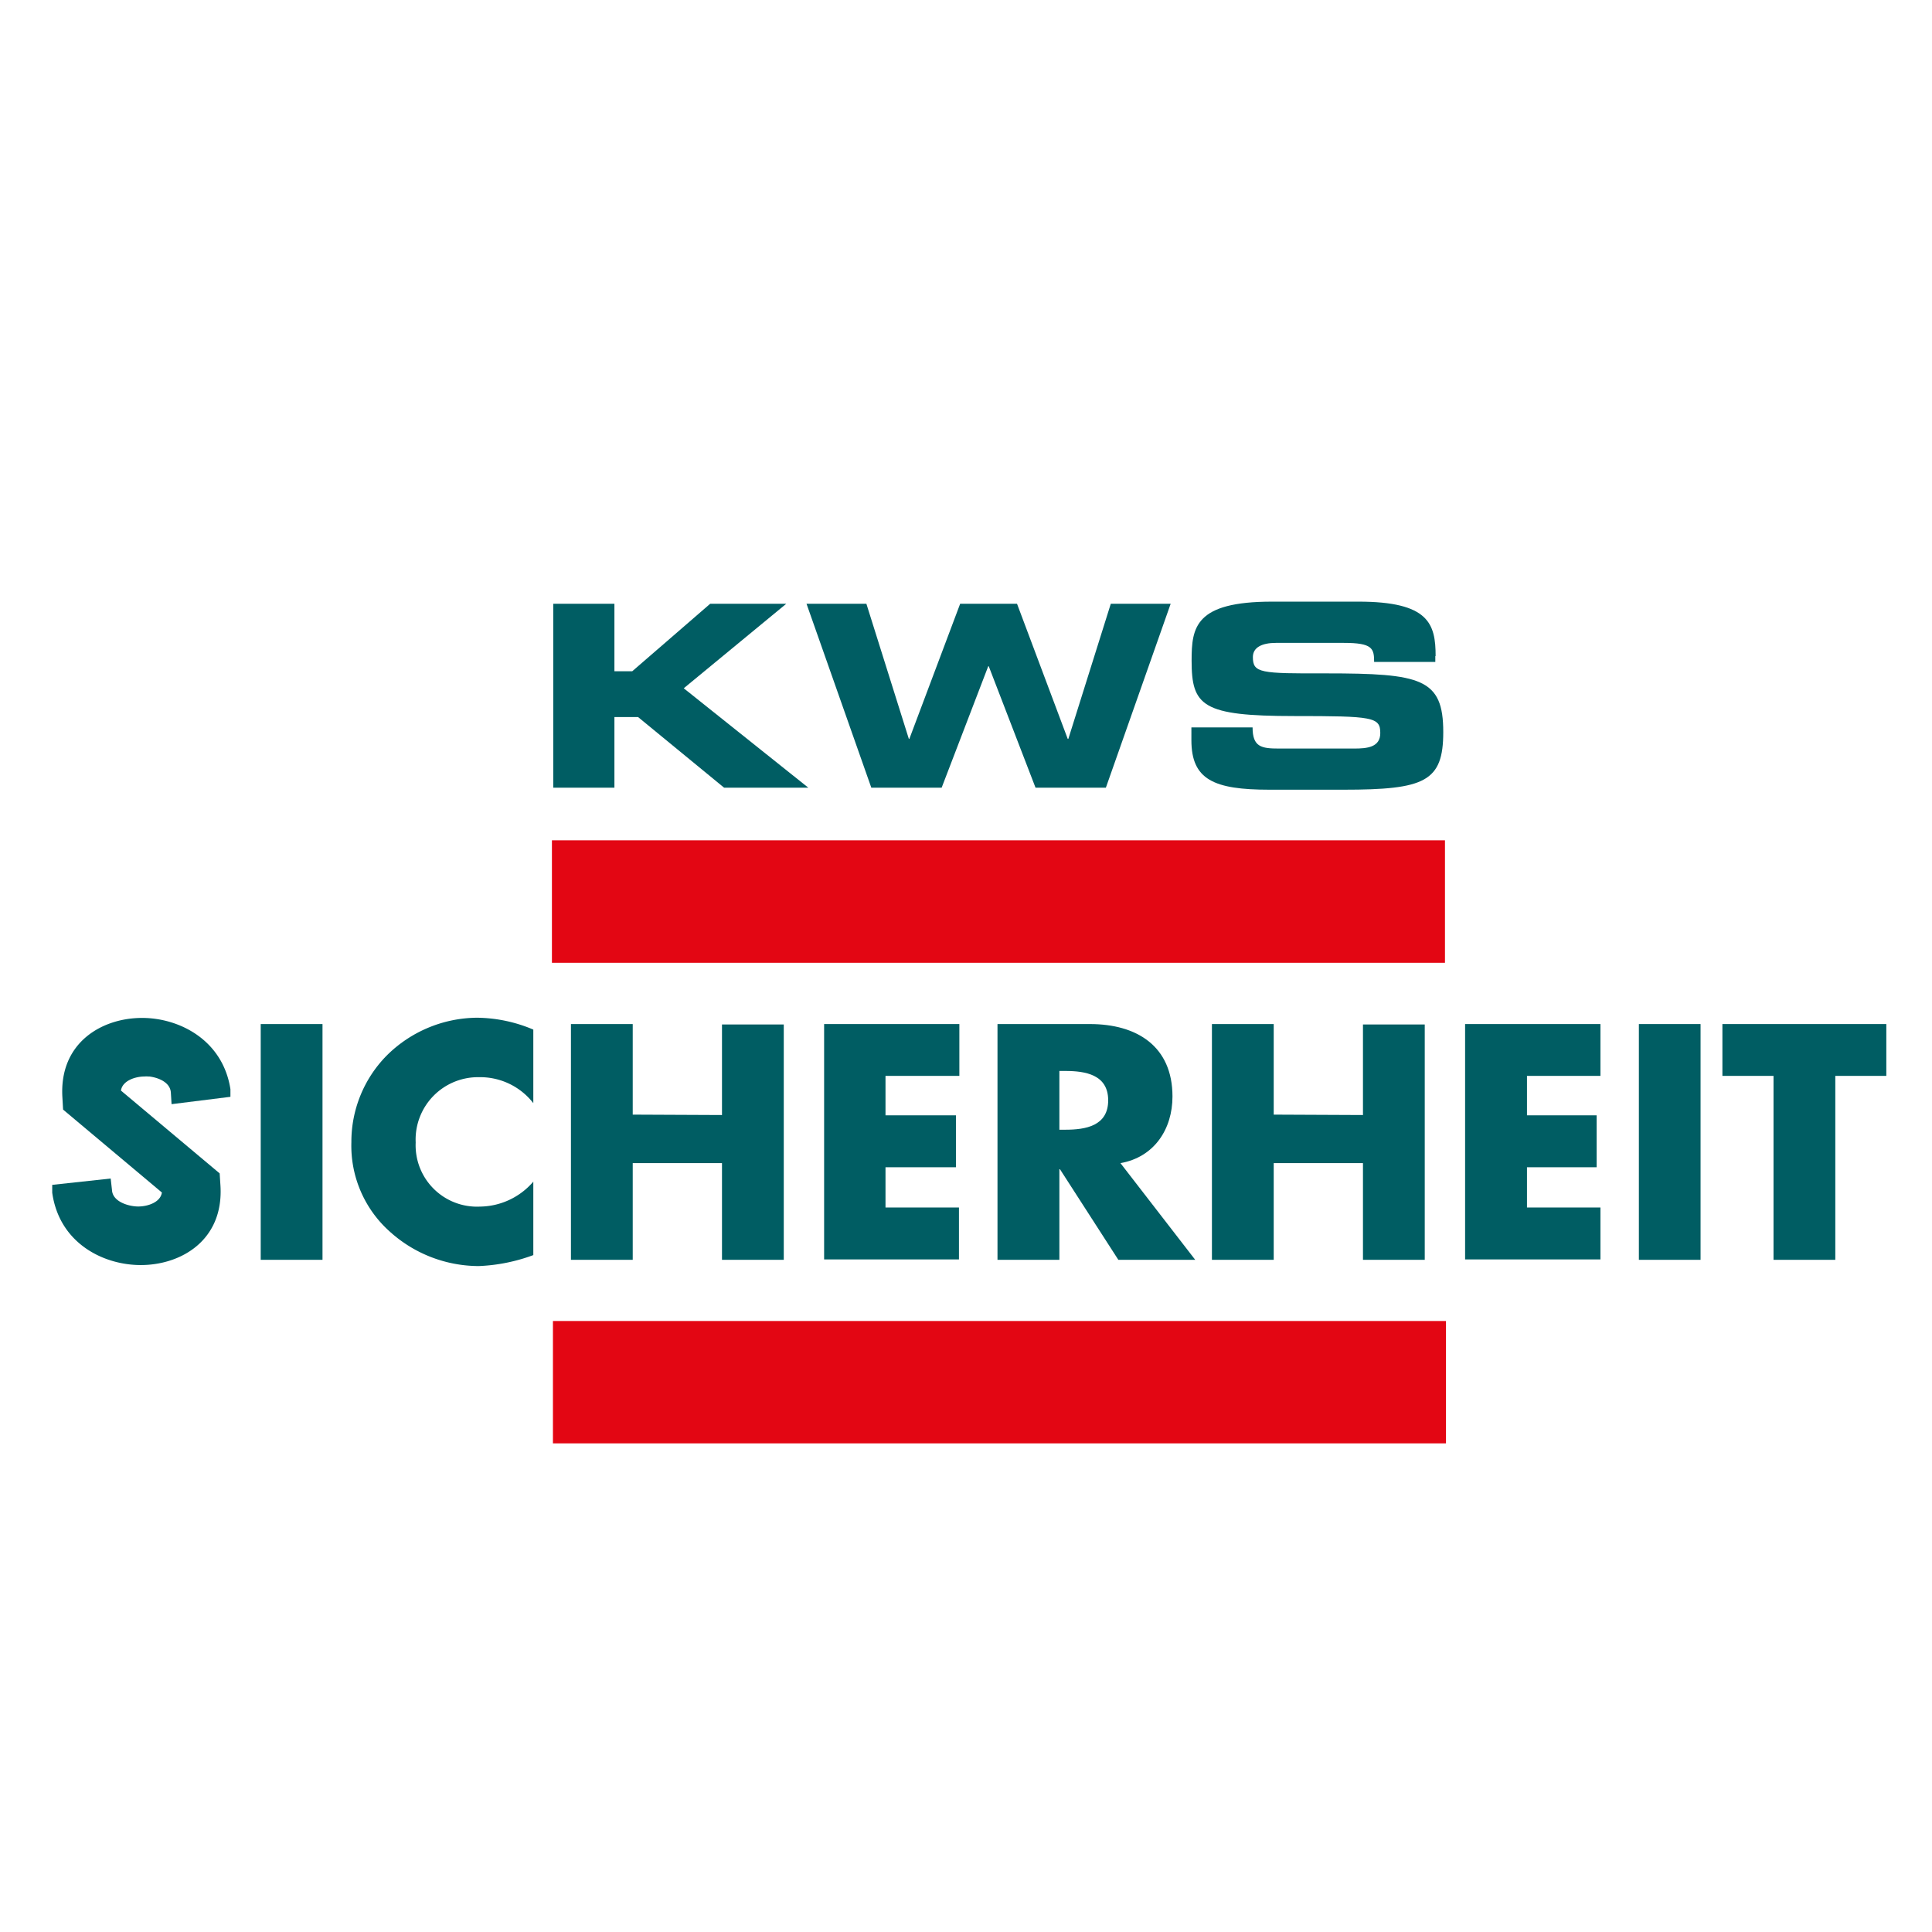 <svg id="Ebene_1" data-name="Ebene 1" xmlns="http://www.w3.org/2000/svg" viewBox="0 0 192 192"><defs><style>.cls-1{fill:#e30613;}.cls-2{fill:#005d63;}</style></defs><rect class="cls-1" x="54.95" y="131.28" width="88.75" height="12.16"/><rect class="cls-1" x="54.85" y="83.51" width="88.75" height="12.17"/><path class="cls-2" d="M182.39,125.2h-6.14V106.92h-5.08v-5.15h16.29v5.15h-5.07Z"/><path class="cls-2" d="M169,125.2h-6.13V101.77H169Z"/><path class="cls-2" d="M151.75,106.92v3.92h6.92V116h-6.92v4h7.3v5.16H145.6V101.77h13.45v5.15Z"/><path class="cls-2" d="M135.45,110.81v-9h6.14V125.2h-6.14v-9.61h-8.87v9.61h-6.14V101.77h6.14v9Z"/><path class="cls-2" d="M105.28,106.43h.59c2,0,4.26.37,4.26,2.92s-2.25,2.92-4.26,2.92h-.59Zm6.07,9.16c3.36-.59,5.17-3.38,5.17-6.62,0-5-3.54-7.2-8.2-7.2H99.13V125.2h6.15v-9h.06l5.8,9h7.64Z"/><path class="cls-2" d="M88,106.92v3.92H95V116H88v4h7.3v5.16H81.9V101.77H95.34v5.15Z"/><path class="cls-2" d="M71.75,110.81v-9h6.14V125.2H71.75v-9.61H62.88v9.61H56.74V101.77h6.14v9Z"/><path class="cls-2" d="M53,109.63a6.68,6.68,0,0,0-5.39-2.58,6.2,6.2,0,0,0-6.3,6.49,6.1,6.1,0,0,0,6.39,6.37,7.09,7.09,0,0,0,5.3-2.48v7.3a17.59,17.59,0,0,1-5.42,1.09,13.21,13.21,0,0,1-8.87-3.45,11.42,11.42,0,0,1-3.79-8.86,12.2,12.2,0,0,1,3.48-8.58,12.86,12.86,0,0,1,9-3.79A14.65,14.65,0,0,1,53,102.32Z"/><path class="cls-2" d="M32.05,125.2H25.91V101.77h6.14Z"/><path class="cls-2" d="M22.9,109l0-.76c-.76-4.89-5.08-7.08-8.78-7.08-4,0-8.24,2.46-7.92,7.88l.07,1.23,9.82,8.24c-.15,1-1.45,1.39-2.35,1.39s-2.54-.44-2.61-1.63L11,117.12l-5.81.63,0,.78c.7,5,5.05,7.19,8.8,7.19,4,0,8.24-2.46,7.92-7.87l-.08-1.24-9.81-8.23c.15-1,1.45-1.4,2.35-1.4a2.11,2.11,0,0,1,.35,0h.12c.94.12,2.08.59,2.14,1.61l.07,1.14Z"/><path class="cls-2" d="M142.64,65.2v.58h-6.08c0-1.34-.17-1.89-3-1.89h-6.75c-1.37,0-2.3.43-2.3,1.41,0,1.59.74,1.64,7.27,1.62,9.45,0,11.65.5,11.65,5.83,0,4.92-1.81,5.73-9.9,5.73h-7.38c-5.53,0-7.75-1-7.75-4.92V72.29h6.08c0,1.95.88,2.1,2.63,2.1h7.46c1.29,0,2.6-.12,2.6-1.54,0-1.59-.71-1.69-8.55-1.69-9.15,0-10.2-1-10.2-5.51,0-3.31.33-5.86,8-5.86H135c7,0,7.67,2.2,7.67,5.41"/><polygon class="cls-2" points="98.26 66.21 98.21 66.21 93.58 78.28 86.59 78.28 80.15 60 86.1 60 90.32 73.43 90.37 73.43 95.42 60 101.07 60 106.11 73.43 106.17 73.43 110.39 60 116.34 60 109.9 78.28 102.91 78.28 98.26 66.21"/><polygon class="cls-2" points="54.98 60 61.06 60 61.06 66.71 62.83 66.71 70.58 60 78.14 60 67.95 68.4 80.33 78.28 71.96 78.28 63.41 71.26 61.06 71.26 61.06 78.28 54.98 78.28 54.98 60"/></svg>
